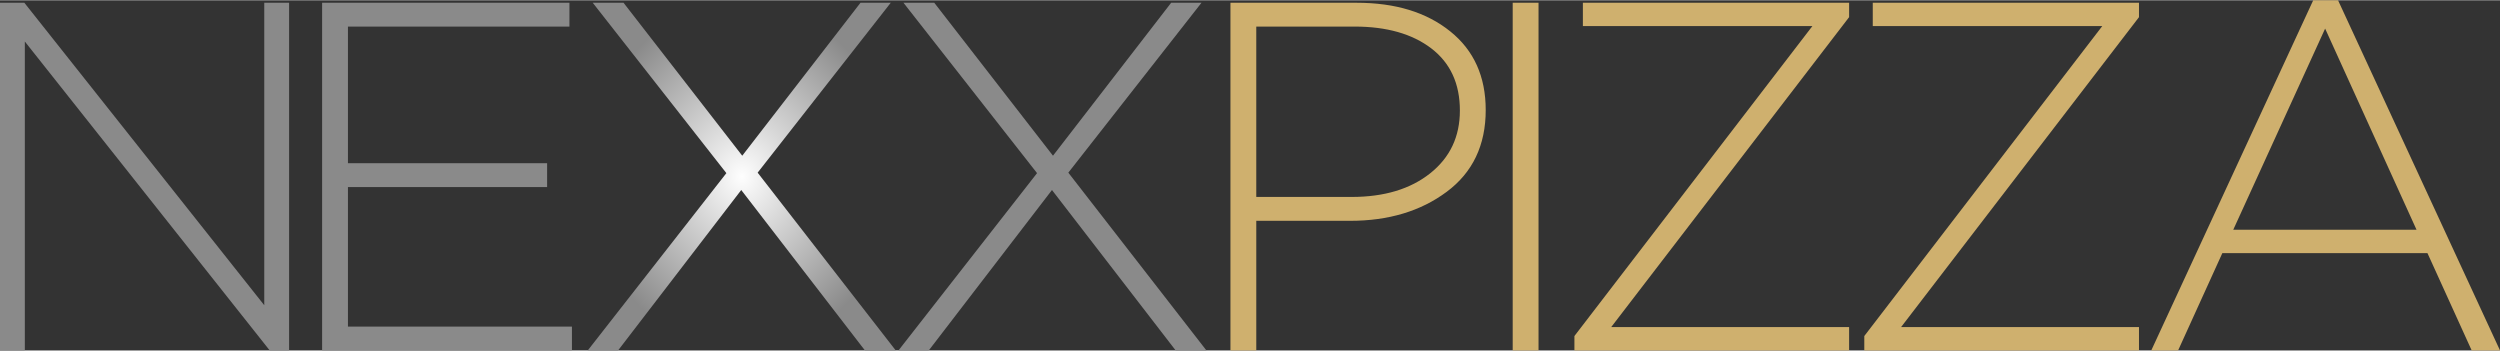 <?xml version="1.0" encoding="UTF-8"?>
<!DOCTYPE svg PUBLIC "-//W3C//DTD SVG 1.1//EN" "http://www.w3.org/Graphics/SVG/1.1/DTD/svg11.dtd">
<!-- Creator: CorelDRAW 2021.5 -->
<svg xmlns="http://www.w3.org/2000/svg" xml:space="preserve" width="499px" height="70px" version="1.1" style="shape-rendering:geometricPrecision; text-rendering:geometricPrecision; image-rendering:optimizeQuality; fill-rule:evenodd; clip-rule:evenodd"
viewBox="0 0 472.35 66.16"
 xmlns:xlink="http://www.w3.org/1999/xlink"
 xmlns:xodm="http://www.corel.com/coreldraw/odm/2003">
 <rect x="0" y="0" width="472.35" height="66.16" fill="#333333" stroke="none"/>
 <defs>
  <style type="text/css">
   <![CDATA[
    .fil0 {fill:#8A8A8A;fill-rule:nonzero}
    .fil2 {fill:#CFB06E;fill-rule:nonzero}
    .fil1 {fill:url(#id0);fill-rule:nonzero}
   ]]>
  </style>
  <radialGradient id="id0" gradientUnits="userSpaceOnUse" gradientTransform="matrix(0.886 -0 -0 1 16 0)" cx="140.15" cy="33.32" r="32.85" fx="140.15" fy="33.32">
   <stop offset="0" style="stop-opacity:1; stop-color:#FEFEFE"/>
   <stop offset="1" style="stop-opacity:1; stop-color:#8A8A8A"/>
  </radialGradient>
 </defs>
 <g id="Слой_x0020_1">
  <g id="_2052421896144">
   <polygon class="fil0" points="0,66.16 0,0.47 4.6,0.47 49.93,57.62 49.93,0.47 54.62,0.47 54.62,66.16 50.96,66.16 4.69,7.79 4.69,66.16 "/>
   <polygon class="fil0" points="60.86,66.16 60.86,0.47 107.59,0.47 107.59,4.97 65.74,4.97 65.74,30.78 103.37,30.78 103.37,35.29 65.74,35.29 65.74,61.66 108.06,61.66 108.06,66.16 "/>
   <polygon class="fil1" points="111.05,66.16 137.24,32.66 111.99,0.47 117.81,0.47 140.24,29.37 162.58,0.47 168.3,0.47 143.15,32.57 169.24,66.16 163.42,66.16 140.05,35.85 116.78,66.16 "/>
   <polygon class="fil0" points="169.76,66.16 195.94,32.66 170.7,0.47 176.52,0.47 198.95,29.37 221.28,0.47 227.01,0.47 201.85,32.57 227.94,66.16 222.13,66.16 198.76,35.85 175.48,66.16 "/>
   <path class="fil2" d="M232.48 66.16l0 -65.69 23.83 0c7.32,0 13.22,1.8 17.69,5.4 4.48,3.59 6.71,8.55 6.71,14.87 0,6.63 -2.45,11.78 -7.36,15.44 -4.91,3.66 -11,5.49 -18.26,5.49l-17.73 0 0 24.49 -4.88 0zm4.88 -29l18.02 0c6.13,0 11.07,-1.48 14.82,-4.45 3.76,-2.98 5.63,-6.93 5.63,-11.88 0,-5.06 -1.79,-8.97 -5.39,-11.73 -3.6,-2.75 -8.43,-4.13 -14.5,-4.13l-18.58 0 0 32.19z"/>
   <polygon class="fil2" points="285.81,66.16 285.81,0.47 290.69,0.47 290.69,66.16 "/>
   <polygon class="fil2" points="297.47,66.16 297.47,63.44 342.43,4.88 299.07,4.88 299.07,0.47 349.37,0.47 349.37,3.19 304.42,61.75 349.37,61.75 349.37,66.16 "/>
   <polygon class="fil2" points="352.24,66.16 352.24,63.44 397.2,4.88 353.84,4.88 353.84,0.47 404.14,0.47 404.14,3.19 359.19,61.75 404.14,61.75 404.14,66.16 "/>
   <path class="fil2" d="M406.46 66.16l30.6 -66.16 4.69 0 30.6 66.16 -5.35 0 -8.36 -18.39 -38.75 0 -8.36 18.39 -5.07 0zm15.49 -22.8l34.63 0 -17.27 -38.01 -17.36 38.01z"/>
  </g>
 </g>
</svg>
